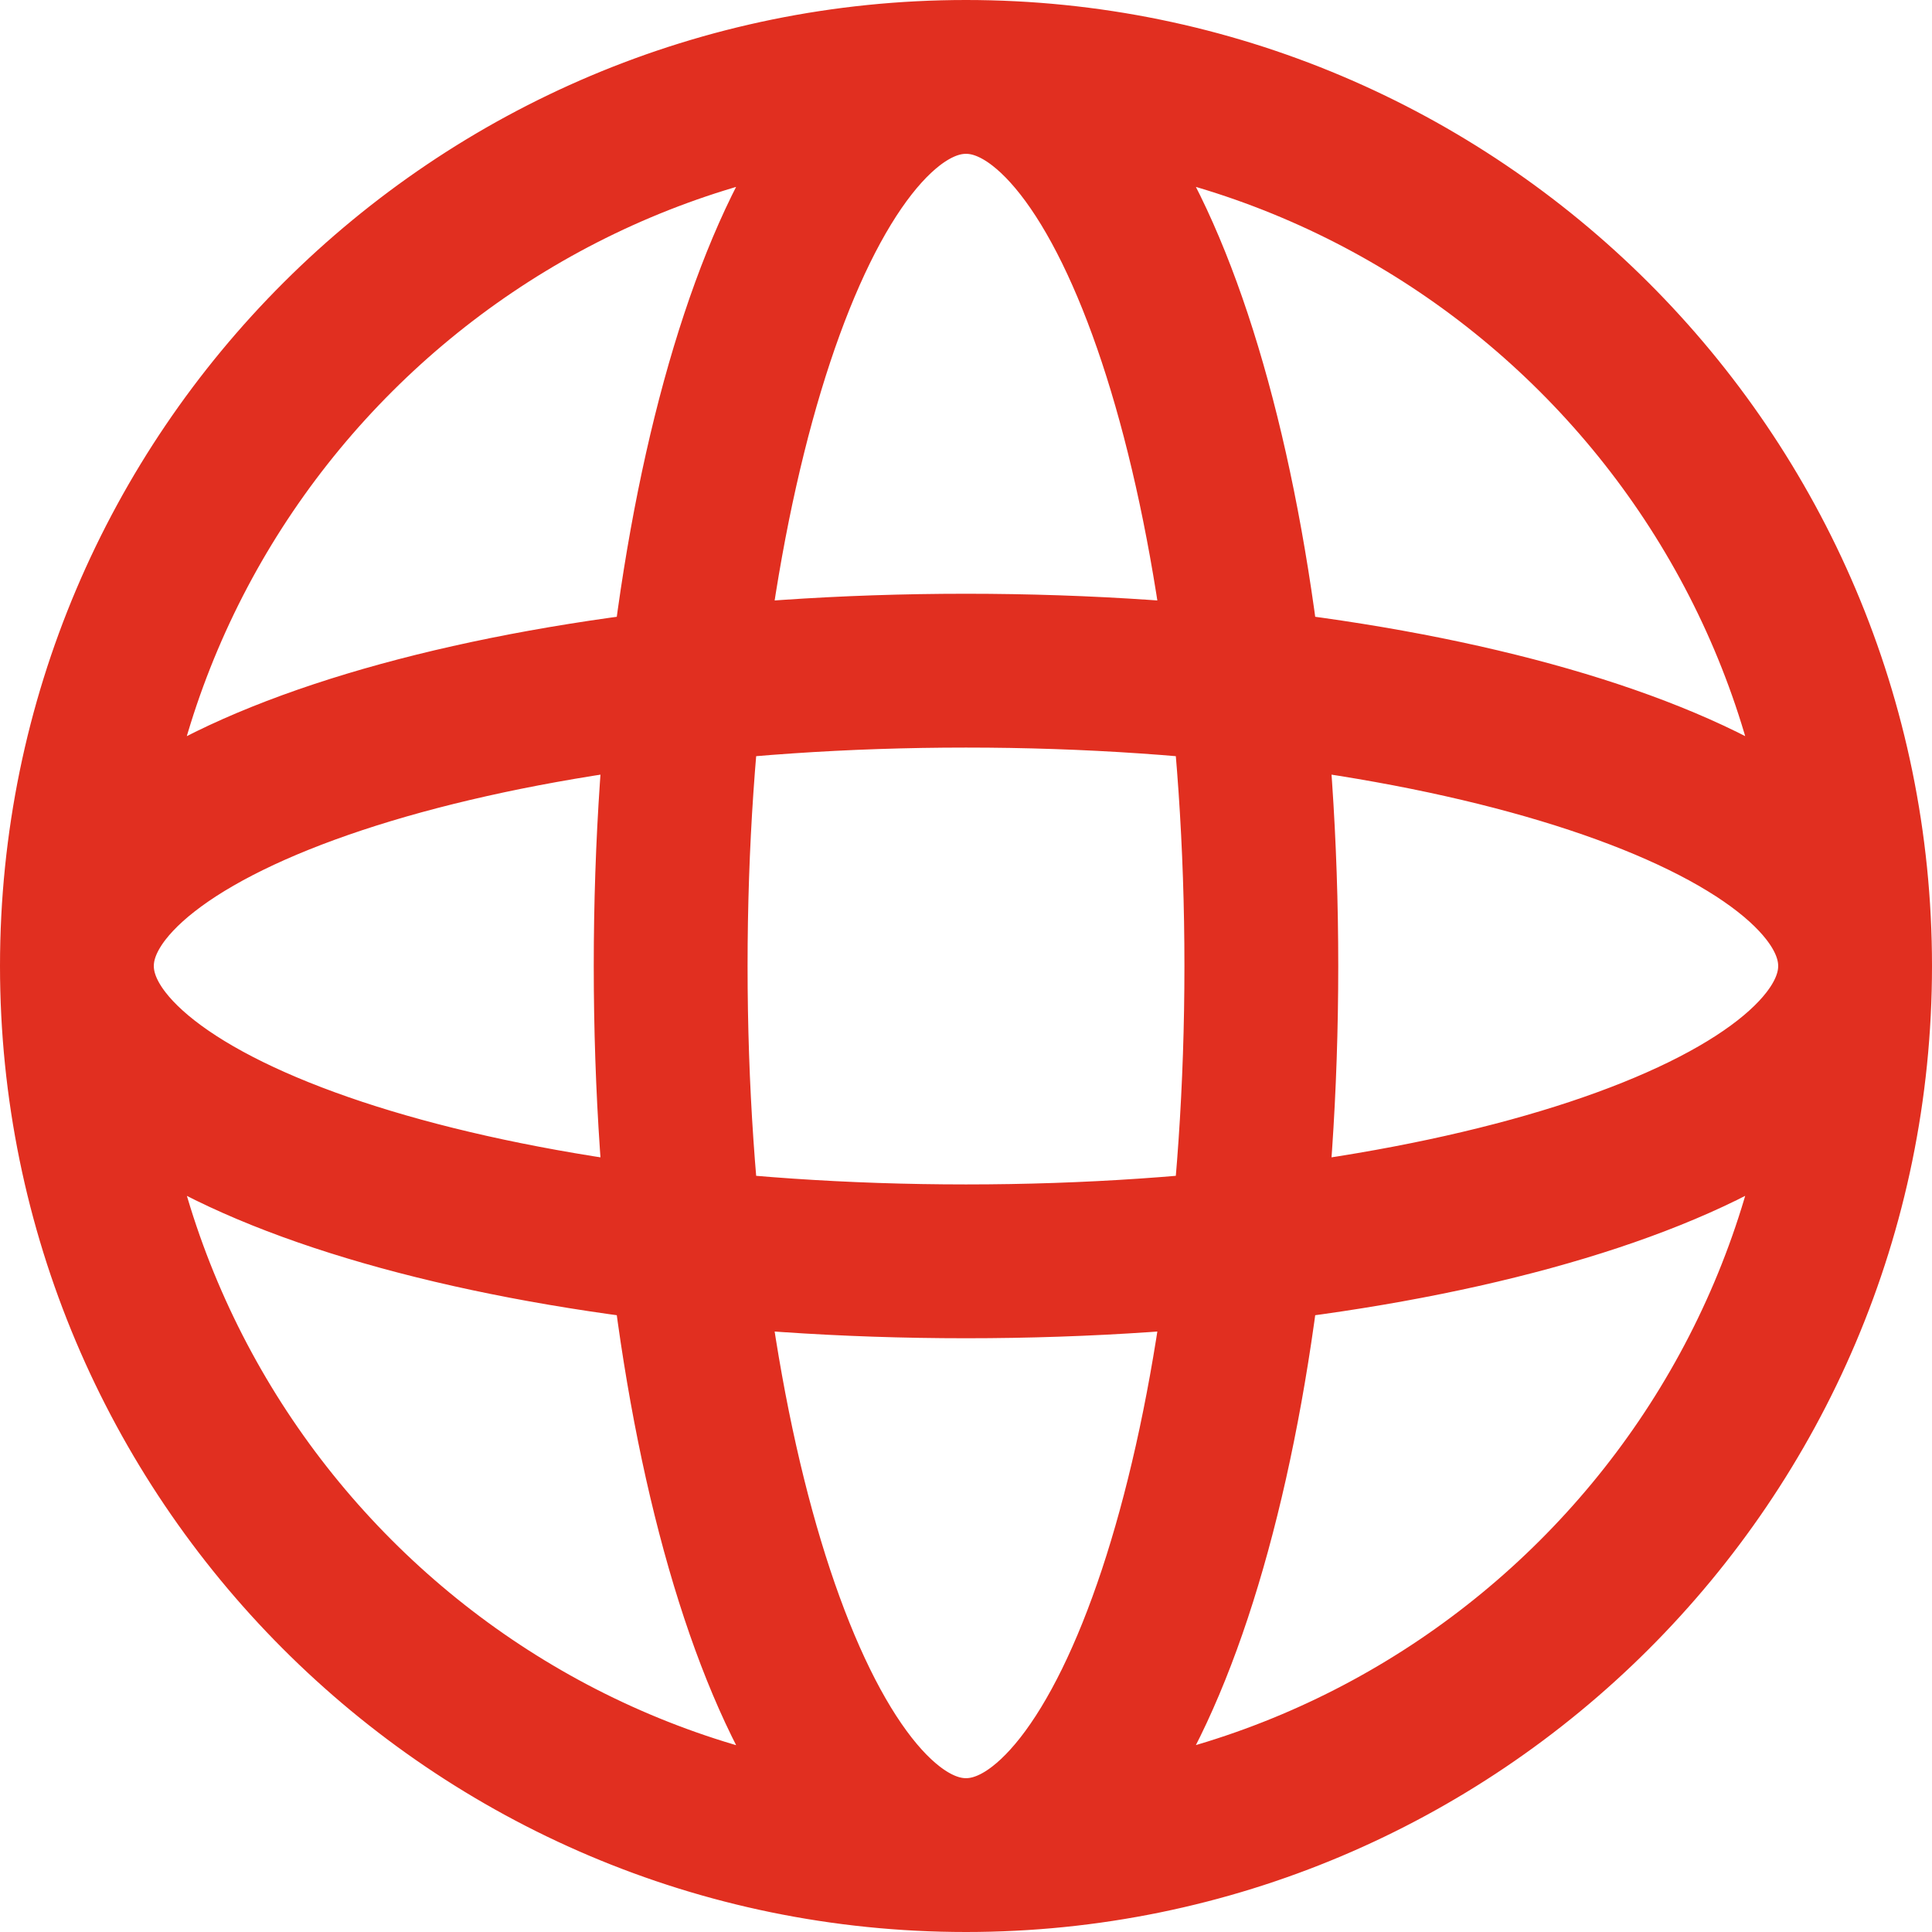 <?xml version="1.0" encoding="UTF-8"?>
<svg xmlns="http://www.w3.org/2000/svg" id="Layer_3" viewBox="0 0 6.28 6.28">
  <defs>
    <style>.cls-1{fill:none;stroke:#e12f20;stroke-linecap:round;stroke-linejoin:round;stroke-width:.5px;}</style>
  </defs>
  <path class="cls-1" d="M6.03,3.14c0,1.6-1.3,2.89-2.89,2.89M6.03,3.14C6.03,1.54,4.73.25,3.14.25M6.03,3.14c0,.53-1.3.96-2.89.96S.25,3.67.25,3.14M6.03,3.14c0-.53-1.3-.96-2.89-.96S.25,2.61.25,3.14M3.14,6.03C1.54,6.03.25,4.73.25,3.14M3.14,6.03c-.53,0-.96-1.3-.96-2.89S2.61.25,3.14.25M3.14,6.03c.53,0,.96-1.3.96-2.89S3.67.25,3.14.25M.25,3.14C.25,1.54,1.55.25,3.14.25"></path>
</svg>
